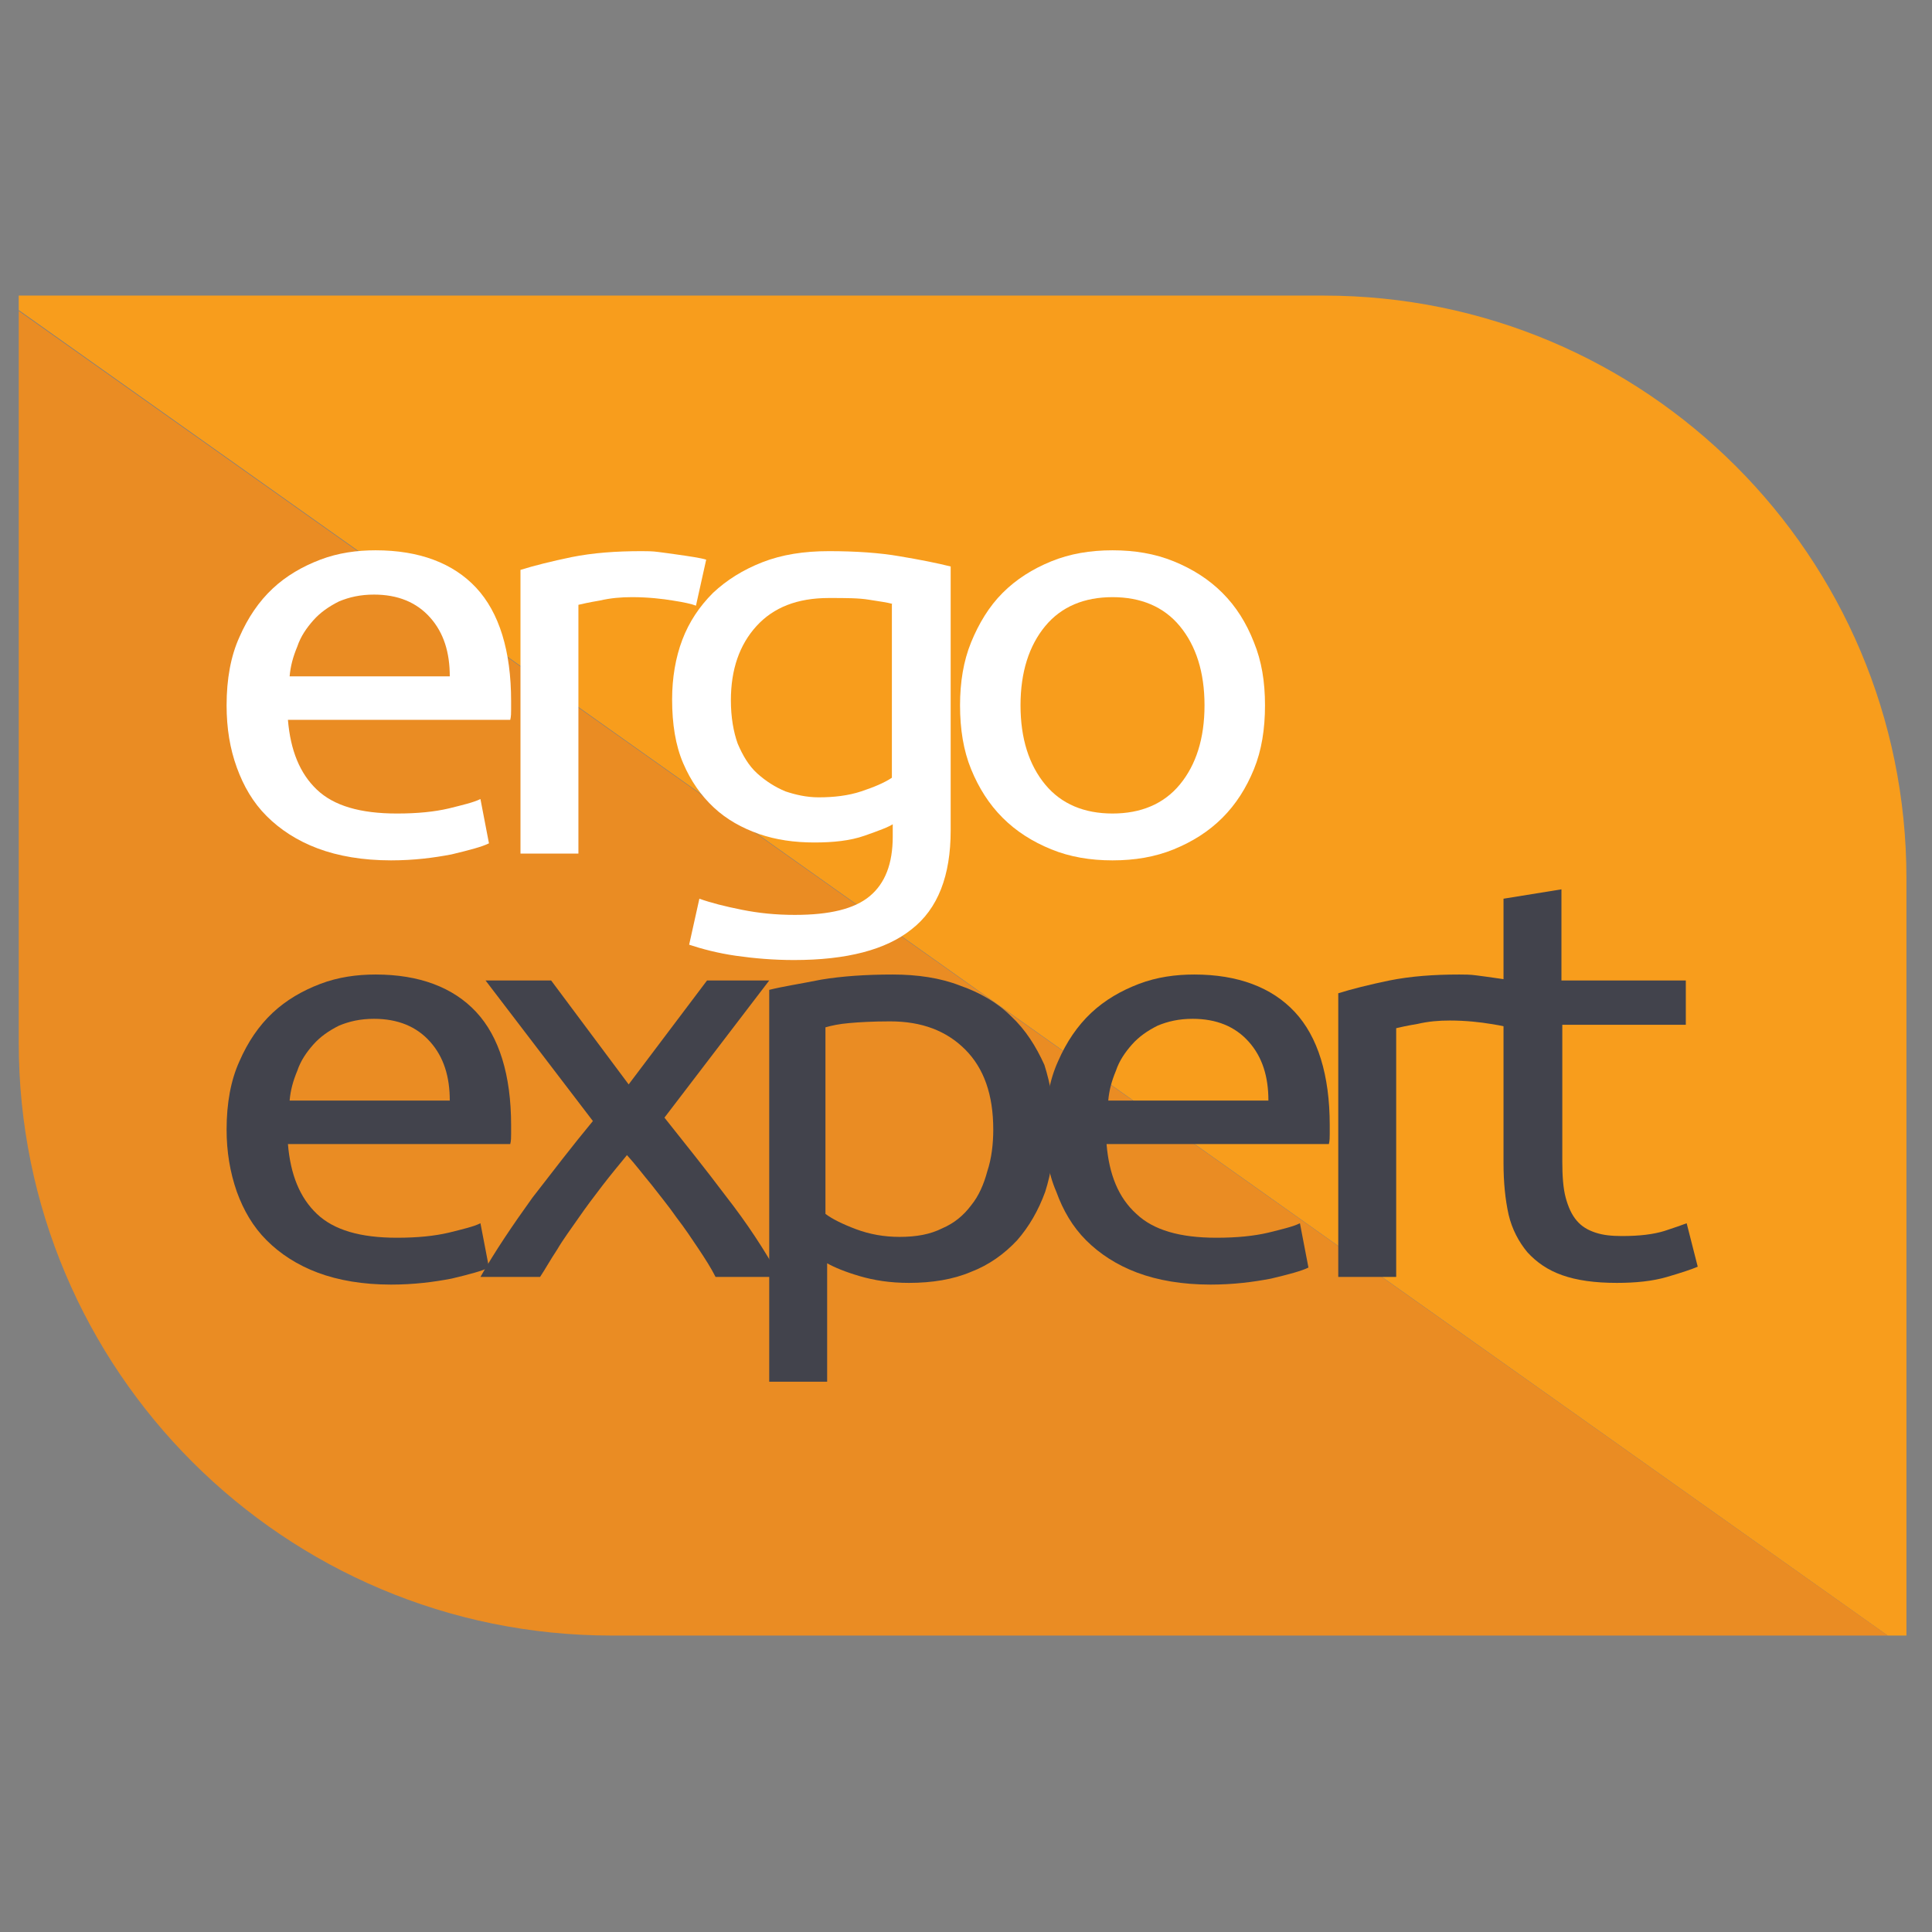 <?xml version="1.0" encoding="utf-8"?>
<!-- Generator: $$$/GeneralStr/196=Adobe Illustrator 27.6.0, SVG Export Plug-In . SVG Version: 6.00 Build 0)  -->
<svg version="1.1" id="Calque_1" xmlns="http://www.w3.org/2000/svg" xmlns:xlink="http://www.w3.org/1999/xlink" x="0px" y="0px"
	 viewBox="0 0 226.8 226.8" style="enable-background:new 0 0 226.8 226.8;" xml:space="preserve">
<rect x="0" y="0" width="226.8" height="226.8" fill="#808080" stroke="none"/>
<style type="text/css">
	.st0{fill:#F89D1C;}
	.st1{fill:#EA8C23;}
	.st2{fill:#FFFFFF;}
	.st3{fill:#42434C;}
</style>
<g>
	<g>
		<path class="st0" d="M223.8,192l0-88.9c0-37.8-30.6-68.4-68.4-68.4l-153.2,0l0,1.7L221.6,192H223.8z"/>
		<path class="st1" d="M2.2,36.5v85.9c0,38.5,31.2,69.6,69.6,69.6h149.8L2.2,36.5z"/>
	</g>
	<g>
		<path class="st2" d="M26.6,82.8c0-3.1,0.5-5.8,1.5-8c1-2.3,2.3-4.2,3.9-5.7c1.6-1.5,3.5-2.6,5.6-3.4c2.1-0.8,4.3-1.1,6.5-1.1
			c5.1,0,9.1,1.5,11.8,4.4c2.7,2.9,4.1,7.4,4.1,13.3c0,0.3,0,0.6,0,1c0,0.4,0,0.8-0.1,1.2H33.8c0.3,3.6,1.4,6.3,3.4,8.2
			c2,1.9,5.1,2.8,9.4,2.8c2.4,0,4.4-0.2,6.1-0.6c1.6-0.4,2.9-0.7,3.7-1.1l1,5.2c-0.8,0.4-2.3,0.8-4.4,1.3c-2.1,0.4-4.4,0.7-7.1,0.7
			c-3.3,0-6.2-0.5-8.6-1.4s-4.4-2.2-6-3.8c-1.6-1.6-2.7-3.5-3.5-5.7C27,87.9,26.6,85.5,26.6,82.8z M52.8,79.4c0-2.8-0.7-5.1-2.3-6.9
			c-1.6-1.8-3.8-2.7-6.6-2.7c-1.6,0-2.9,0.3-4.1,0.8c-1.2,0.6-2.2,1.3-3,2.2c-0.8,0.9-1.5,1.9-1.9,3.1c-0.5,1.2-0.8,2.3-0.9,3.5
			H52.8z"/>
		<path class="st2" d="M75.3,64.7c0.6,0,1.3,0,2,0.1c0.8,0.1,1.5,0.2,2.2,0.3c0.7,0.1,1.4,0.2,2,0.3c0.6,0.1,1.1,0.2,1.4,0.3
			l-1.2,5.4c-0.5-0.2-1.4-0.4-2.7-0.6c-1.2-0.2-2.9-0.4-4.8-0.4c-1.3,0-2.5,0.1-3.8,0.4c-1.2,0.2-2.1,0.4-2.5,0.5v29.2h-6.8V66.9
			c1.6-0.5,3.6-1,6-1.5C69.6,64.9,72.3,64.7,75.3,64.7z"/>
		<path class="st2" d="M104.9,96.7c-0.6,0.4-1.7,0.8-3.4,1.4c-1.7,0.6-3.7,0.8-5.9,0.8c-2.3,0-4.5-0.3-6.5-1c-2-0.7-3.8-1.7-5.3-3.1
			c-1.5-1.4-2.7-3.1-3.6-5.2c-0.9-2.1-1.3-4.6-1.3-7.5c0-2.5,0.4-4.9,1.2-7c0.8-2.1,2-3.9,3.6-5.5c1.6-1.5,3.5-2.7,5.8-3.6
			c2.3-0.9,4.9-1.3,7.8-1.3c3.2,0,6,0.2,8.3,0.6c2.4,0.4,4.4,0.8,6,1.2v31c0,5.3-1.5,9.2-4.6,11.6c-3,2.4-7.6,3.6-13.8,3.6
			c-2.4,0-4.7-0.2-6.8-0.5s-4-0.8-5.5-1.3l1.2-5.4c1.4,0.5,3,0.9,5,1.3c2,0.4,4,0.6,6.2,0.6c4.1,0,7-0.7,8.8-2.2
			c1.8-1.5,2.7-3.8,2.7-7V96.7z M104.8,70.9c-0.7-0.2-1.6-0.3-2.8-0.5c-1.2-0.2-2.7-0.2-4.7-0.2c-3.7,0-6.5,1.1-8.5,3.3
			c-2,2.2-3,5.1-3,8.7c0,2,0.3,3.7,0.8,5.1c0.6,1.4,1.3,2.6,2.3,3.5c1,0.9,2.1,1.6,3.3,2.1c1.2,0.4,2.5,0.7,3.9,0.7
			c1.8,0,3.5-0.2,5-0.7c1.5-0.5,2.7-1,3.6-1.6V70.9z"/>
		<path class="st2" d="M148.5,82.8c0,2.8-0.4,5.3-1.3,7.5c-0.9,2.2-2.1,4.1-3.7,5.7s-3.5,2.8-5.7,3.7c-2.2,0.9-4.6,1.3-7.2,1.3
			s-5-0.4-7.2-1.3c-2.2-0.9-4.1-2.1-5.7-3.7s-2.8-3.5-3.7-5.7c-0.9-2.2-1.3-4.7-1.3-7.5c0-2.7,0.4-5.2,1.3-7.4
			c0.9-2.2,2.1-4.2,3.7-5.8c1.6-1.6,3.5-2.8,5.7-3.7c2.2-0.9,4.6-1.3,7.2-1.3s5,0.4,7.2,1.3c2.2,0.9,4.1,2.1,5.7,3.7
			c1.6,1.6,2.8,3.5,3.7,5.8C148.1,77.6,148.5,80,148.5,82.8z M141.4,82.8c0-3.9-1-7-2.9-9.3c-1.9-2.3-4.6-3.4-7.9-3.4
			s-6,1.1-7.9,3.4c-1.9,2.3-2.9,5.4-2.9,9.3c0,3.9,1,7,2.9,9.3c1.9,2.3,4.6,3.4,7.9,3.4s6-1.1,7.9-3.4
			C140.4,89.8,141.4,86.7,141.4,82.8z"/>
		<path class="st3" d="M26.6,132.6c0-3.1,0.5-5.8,1.5-8c1-2.3,2.3-4.2,3.9-5.7c1.6-1.5,3.5-2.6,5.6-3.4c2.1-0.8,4.3-1.1,6.5-1.1
			c5.1,0,9.1,1.5,11.8,4.4c2.7,2.9,4.1,7.4,4.1,13.3c0,0.3,0,0.6,0,1c0,0.4,0,0.8-0.1,1.2H33.8c0.3,3.6,1.4,6.3,3.4,8.2
			c2,1.9,5.1,2.8,9.4,2.8c2.4,0,4.4-0.2,6.1-0.6c1.6-0.4,2.9-0.7,3.7-1.1l1,5.2c-0.8,0.4-2.3,0.8-4.4,1.3c-2.1,0.4-4.4,0.7-7.1,0.7
			c-3.3,0-6.2-0.5-8.6-1.4c-2.4-0.9-4.4-2.2-6-3.8c-1.6-1.6-2.7-3.5-3.5-5.7C27,137.6,26.6,135.2,26.6,132.6z M52.8,129.2
			c0-2.8-0.7-5.1-2.3-6.9c-1.6-1.8-3.8-2.7-6.6-2.7c-1.6,0-2.9,0.3-4.1,0.8c-1.2,0.6-2.2,1.3-3,2.2c-0.8,0.9-1.5,1.9-1.9,3.1
			c-0.5,1.2-0.8,2.3-0.9,3.5H52.8z"/>
		<path class="st3" d="M84,149.9c-0.5-1-1.2-2.1-2-3.3c-0.8-1.2-1.6-2.4-2.6-3.7c-0.9-1.3-1.9-2.5-2.9-3.8c-1-1.2-1.9-2.4-2.9-3.5
			c-0.9,1.1-1.9,2.3-2.9,3.6c-1,1.3-1.9,2.5-2.8,3.8c-0.9,1.3-1.8,2.5-2.5,3.7c-0.8,1.2-1.4,2.3-2,3.2h-7c1.7-3,3.8-6.1,6.1-9.3
			c2.4-3.1,4.7-6.1,7.1-9l-12.6-16.5h7.7l9.1,12.2l9.2-12.2h7.3L78,131.2c2.3,2.9,4.8,6,7.2,9.2c2.5,3.2,4.6,6.4,6.3,9.5H84z"/>
		<path class="st3" d="M123.8,132.6c0,2.6-0.4,5.1-1.1,7.3c-0.8,2.2-1.9,4.1-3.3,5.7c-1.5,1.6-3.3,2.9-5.4,3.7
			c-2.1,0.9-4.6,1.3-7.3,1.3c-2.2,0-4.1-0.3-5.8-0.8s-2.9-1-3.8-1.5v13.9h-6.8v-46c1.6-0.4,3.6-0.7,6.1-1.2c2.4-0.4,5.2-0.6,8.4-0.6
			c2.9,0,5.6,0.4,7.9,1.3c2.3,0.8,4.4,2,6,3.6c1.7,1.6,2.9,3.5,3.9,5.7C123.3,127.2,123.8,129.8,123.8,132.6z M116.6,132.6
			c0-4.1-1.1-7.2-3.3-9.4c-2.2-2.2-5.1-3.3-8.8-3.3c-2.1,0-3.7,0.1-4.8,0.2c-1.2,0.1-2.1,0.3-2.8,0.5v21.9c0.8,0.6,2,1.2,3.6,1.8
			c1.6,0.6,3.3,0.9,5.1,0.9c2,0,3.6-0.3,5-1c1.4-0.6,2.5-1.5,3.4-2.7c0.9-1.1,1.5-2.5,1.9-4C116.4,136,116.6,134.3,116.6,132.6z"/>
		<path class="st3" d="M122.7,132.6c0-3.1,0.5-5.8,1.5-8c1-2.3,2.3-4.2,3.9-5.7c1.6-1.5,3.5-2.6,5.6-3.4c2.1-0.8,4.3-1.1,6.5-1.1
			c5.1,0,9.1,1.5,11.8,4.4c2.7,2.9,4.1,7.4,4.1,13.3c0,0.3,0,0.6,0,1c0,0.4,0,0.8-0.1,1.2h-26.1c0.3,3.6,1.4,6.3,3.5,8.2
			c2,1.9,5.1,2.8,9.4,2.8c2.4,0,4.4-0.2,6.1-0.6c1.6-0.4,2.9-0.7,3.7-1.1l1,5.2c-0.8,0.4-2.3,0.8-4.4,1.3c-2.1,0.4-4.4,0.7-7.1,0.7
			c-3.3,0-6.2-0.5-8.6-1.4c-2.4-0.9-4.4-2.2-6-3.8c-1.6-1.6-2.7-3.5-3.5-5.7C123,137.6,122.7,135.2,122.7,132.6z M148.9,129.2
			c0-2.8-0.7-5.1-2.3-6.9c-1.6-1.8-3.8-2.7-6.6-2.7c-1.6,0-2.9,0.3-4.1,0.8c-1.2,0.6-2.2,1.3-3,2.2c-0.8,0.9-1.5,1.9-1.9,3.1
			c-0.5,1.2-0.8,2.3-0.9,3.5H148.9z"/>
		<path class="st3" d="M171.3,114.4c0.6,0,1.3,0,2,0.1c0.8,0.1,1.5,0.2,2.2,0.3c0.7,0.1,1.4,0.2,2,0.3c0.6,0.1,1.1,0.2,1.4,0.3
			l-1.2,5.4c-0.5-0.2-1.4-0.4-2.7-0.6c-1.2-0.2-2.9-0.4-4.8-0.4c-1.3,0-2.5,0.1-3.8,0.4c-1.2,0.2-2.1,0.4-2.5,0.5v29.2h-6.8v-33.3
			c1.6-0.5,3.6-1,6-1.5C165.6,114.6,168.3,114.4,171.3,114.4z"/>
		<path class="st3" d="M183.4,115.1h14.5v5.2h-14.5v16c0,1.7,0.1,3.2,0.4,4.3s0.7,2,1.3,2.7s1.3,1.1,2.2,1.4s1.9,0.4,3.1,0.4
			c2.1,0,3.7-0.2,5-0.6c1.2-0.4,2.1-0.7,2.6-0.9l1.3,5.1c-0.7,0.3-1.9,0.7-3.6,1.2c-1.7,0.5-3.7,0.7-5.9,0.7c-2.6,0-4.7-0.3-6.4-0.9
			c-1.7-0.6-3-1.5-4.1-2.7c-1-1.2-1.8-2.7-2.2-4.4c-0.4-1.8-0.6-3.8-0.6-6.1v-31l6.8-1.1V115.1z"/>
	</g>
</g>
</svg>
